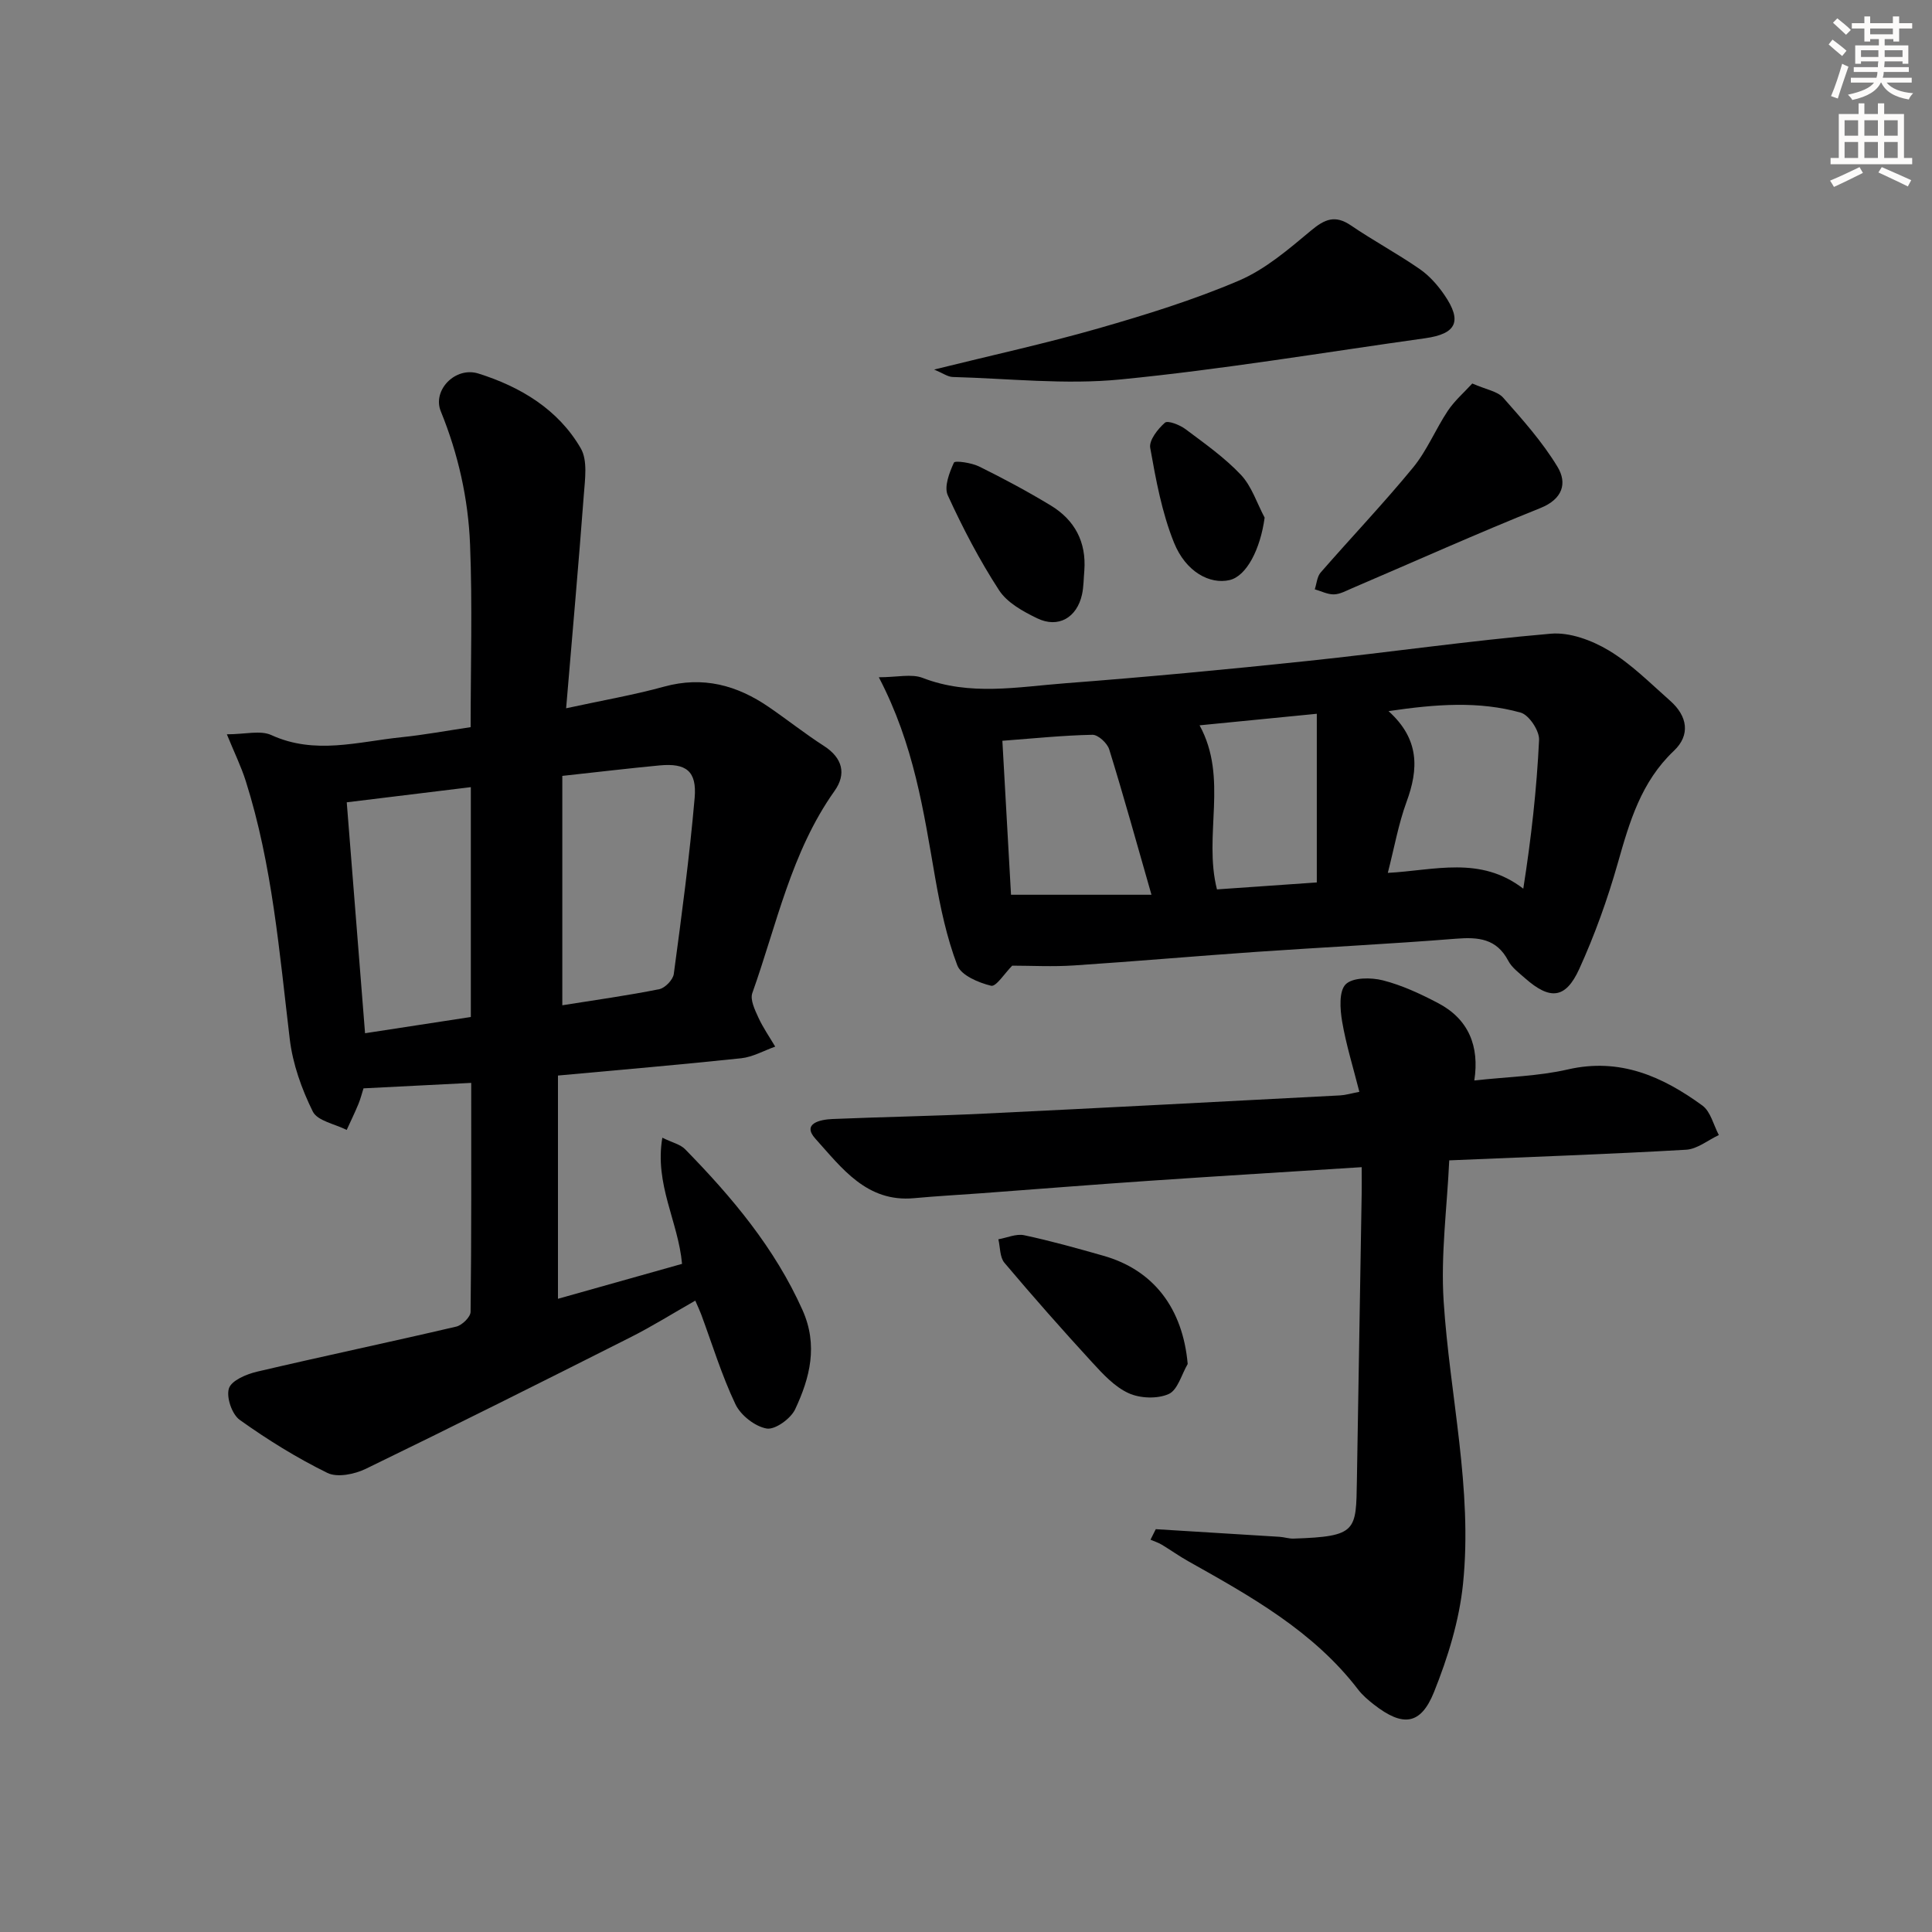 <svg enable-background="new 0 0 400 400" viewBox="0 0 400 400" xmlns="http://www.w3.org/2000/svg"><rect x="0" y="0" width="400" height="400" fill="#808080" stroke="none"/><g fill="#000001"><path d="m141.21 261.67c-.79-8.79-5.73-16.45-4.08-26.12 2.05 1.01 3.73 1.37 4.73 2.4 9.69 9.91 18.52 20.4 24.28 33.26 3.28 7.32 1.55 14.04-1.51 20.56-.91 1.95-4.17 4.3-5.91 3.99-2.43-.43-5.38-2.75-6.46-5.04-2.84-5.97-4.78-12.37-7.09-18.6-.28-.75-.63-1.48-1.22-2.84-4.64 2.64-8.94 5.34-13.45 7.61-18.21 9.18-36.44 18.32-54.78 27.22-2.31 1.12-5.89 1.85-7.94.84-6.34-3.11-12.41-6.88-18.16-10.99-1.6-1.15-2.81-4.7-2.22-6.52.53-1.63 3.63-2.94 5.82-3.45 13.72-3.22 27.52-6.12 41.24-9.33 1.21-.28 2.96-1.99 2.97-3.06.19-15.63.13-31.26.13-47.4-7.69.39-14.91.76-22.3 1.13-.34 1.07-.62 2.19-1.05 3.24-.75 1.81-1.61 3.58-2.43 5.37-2.42-1.23-6.05-1.86-7.02-3.81-2.31-4.67-4.16-9.86-4.77-15.01-2.15-17.96-3.6-36.01-9.1-53.39-.96-3.04-2.39-5.94-3.92-9.7 3.79 0 6.94-.88 9.21.16 9.02 4.13 17.95 1.37 26.9.45 4.77-.49 9.5-1.37 14.36-2.09 0-12.67.38-25.27-.12-37.84-.38-9.45-2.44-18.67-6.06-27.56-1.78-4.36 3.01-9.32 7.8-7.81 8.68 2.73 16.5 7.4 21.18 15.48 1.46 2.51.87 6.44.63 9.68-1.08 14.39-2.37 28.76-3.66 44.14 7.55-1.64 14.01-2.75 20.29-4.48 8.04-2.21 15.07-.31 21.67 4.22 3.84 2.63 7.5 5.54 11.42 8.06 3.88 2.5 4.68 5.82 2.19 9.32-8.97 12.63-11.96 27.65-17.02 41.84-.49 1.37.52 3.47 1.24 5.04.96 2.11 2.31 4.04 3.5 6.05-2.34.83-4.64 2.15-7.04 2.41-12.53 1.33-25.09 2.4-37.94 3.58v46.22c8.7-2.45 17.18-4.84 25.69-7.23zm-24.79-101.03v23.41 24.08c7.04-1.12 13.59-2.03 20.07-3.33 1.2-.24 2.84-1.94 3.01-3.14 1.63-12.13 3.26-24.28 4.32-36.47.48-5.57-1.78-7.23-7.25-6.72-6.27.59-12.51 1.34-20.15 2.17zm-18.94 49.92c0-15.96 0-31.71 0-47.59-8.35 1.02-16.82 2.06-25.69 3.14 1.26 15.87 2.51 31.68 3.79 47.81 7.42-1.13 14.43-2.21 21.9-3.36z"/><path d="m209.57 199.93c-1.55 1.55-3.34 4.41-4.37 4.16-2.6-.63-6.21-2.15-7-4.23-2.21-5.8-3.51-12.01-4.59-18.17-2.39-13.7-4.35-27.48-11.66-41.47 3.8 0 6.75-.76 9.07.13 9.79 3.79 19.71 1.86 29.55 1.11 16.72-1.28 33.43-2.85 50.1-4.61 16.82-1.77 33.57-4.2 50.41-5.65 3.91-.34 8.5 1.37 11.99 3.46 4.65 2.79 8.6 6.79 12.71 10.42 3.62 3.19 4.23 7.1.79 10.36-6.8 6.43-9.19 14.7-11.62 23.25-2.12 7.47-4.77 14.87-7.99 21.94-2.84 6.22-6.07 6.45-11.25 1.87-1.24-1.1-2.7-2.17-3.44-3.58-2.42-4.61-6.2-4.94-10.83-4.57-13.74 1.1-27.52 1.77-41.28 2.72-12.59.87-25.17 1.98-37.76 2.81-4.44.3-8.91.05-12.83.05zm77.76-19.21c9.72-.52 19.14-3.59 28.05 3.27 1.65-10.48 2.78-20.63 3.27-30.8.09-1.89-2.08-5.16-3.8-5.65-8.69-2.43-17.56-1.76-27.37-.31 6.46 5.83 6.23 12 3.73 18.79-1.68 4.58-2.53 9.47-3.88 14.7zm-48.93 4.53c-3.09-10.78-5.77-20.49-8.75-30.1-.4-1.29-2.3-3.05-3.48-3.02-6.08.12-12.15.75-18.64 1.24.62 11.06 1.22 21.69 1.79 31.88zm34.23-37.47c-9.08.89-16.72 1.65-24.27 2.39 6.01 11 .73 22.68 3.6 33.97 7.08-.49 14.12-.99 20.67-1.44 0-11.8 0-22.99 0-34.92z"/><path d="m239.29 316.6c8.54.52 17.08 1.04 25.61 1.58.99.06 1.98.41 2.95.37 13.15-.44 12.9-1.58 13.08-12.04.34-19.8.67-39.6.99-59.4.03-1.64 0-3.27 0-5.46-14.92.95-29.45 1.83-43.97 2.82-11.6.79-23.2 1.72-34.79 2.58-4.64.34-9.29.59-13.92 1.02-9.82.91-15-6.31-20.42-12.31-2.87-3.18 1.05-3.98 3.54-4.08 10.46-.44 20.94-.61 31.4-1.12 24.57-1.18 49.13-2.49 73.7-3.77 1.12-.06 2.22-.4 3.98-.74-1.27-5.03-2.75-9.75-3.57-14.58-.43-2.55-.68-6.26.74-7.68 1.46-1.45 5.25-1.44 7.7-.82 3.96 1.01 7.8 2.8 11.45 4.72 6.28 3.3 8.58 8.89 7.48 16.01 6.88-.76 13.26-.88 19.35-2.28 10.8-2.49 19.62 1.46 27.87 7.47 1.71 1.25 2.3 4.03 3.41 6.11-2.26 1.06-4.48 2.91-6.79 3.04-15.92.92-31.87 1.47-49.03 2.2-.45 9.76-1.78 19.52-1.16 29.15 1.26 19.53 6.04 38.87 4.01 58.55-.78 7.6-3.14 15.24-6 22.37-2.77 6.9-6.49 7.25-12.46 2.59-1.17-.92-2.35-1.91-3.25-3.09-9.28-12.11-22.24-19.31-35.17-26.57-1.88-1.05-3.64-2.32-5.49-3.43-.72-.43-1.55-.69-2.33-1.03.35-.71.72-1.44 1.09-2.18z"/><path d="m193.4 76.51c11.9-2.95 23.04-5.38 33.97-8.51 9.86-2.83 19.74-5.89 29.15-9.91 5.47-2.34 10.28-6.49 14.93-10.37 2.83-2.36 4.98-3.27 8.24-1.05 4.64 3.16 9.62 5.83 14.24 9.03 2 1.38 3.74 3.35 5.12 5.37 3.73 5.44 2.51 8.05-3.99 8.96-21.01 2.94-41.96 6.46-63.06 8.53-11.47 1.13-23.18-.2-34.77-.51-1.03-.04-2.04-.8-3.83-1.54z"/><path d="m304.82 79.4c2.89 1.27 5.21 1.6 6.4 2.94 4.02 4.55 8.13 9.16 11.25 14.32 2.02 3.34 1.12 6.66-3.58 8.54-13.1 5.25-25.98 11.04-38.96 16.59-1.22.52-2.49 1.24-3.75 1.27-1.31.03-2.64-.67-3.97-1.05.39-1.17.47-2.62 1.22-3.48 6.34-7.28 13.01-14.28 19.13-21.73 2.89-3.52 4.66-7.94 7.21-11.77 1.42-2.11 3.41-3.83 5.05-5.63z"/><path d="m245.9 282.4c-1.27 2.16-2.07 5.39-3.94 6.22-2.34 1.04-5.92.91-8.3-.18-2.9-1.32-5.32-3.96-7.55-6.39-6.19-6.74-12.25-13.61-18.15-20.6-.98-1.16-.87-3.23-1.26-4.87 1.79-.31 3.69-1.19 5.34-.84 5.51 1.17 10.95 2.7 16.37 4.24 10.46 2.95 16.47 10.93 17.49 22.42z"/><path d="m224.5 118.12c-.15 1.65-.13 3.35-.48 4.96-1.06 4.81-4.92 7.05-9.29 4.93-2.92-1.41-6.21-3.23-7.88-5.8-4.05-6.23-7.52-12.89-10.62-19.66-.81-1.76.32-4.7 1.27-6.77.22-.47 3.63.02 5.21.8 5.05 2.49 10.03 5.16 14.85 8.08 4.95 3.01 7.37 7.54 6.94 13.46z"/><path d="m261.83 107.17c-.89 6.56-3.75 12.12-7.27 12.93-4.03.93-9.03-1.63-11.5-7.76-2.5-6.2-3.74-12.98-4.92-19.61-.28-1.57 1.57-3.91 3.04-5.21.59-.53 3.07.44 4.25 1.32 3.98 2.98 8.11 5.89 11.49 9.47 2.24 2.38 3.31 5.87 4.91 8.86z"/></g><path d="m378.6 9.2.8-1c.9.7 1.9 1.4 2.9 2.3l-.9 1.1c-1.1-.9-2-1.7-2.8-2.4zm.5 10.7c.9-2.1 1.6-4.3 2.3-6.7.4.2.8.4 1.3.6-.7 2.1-1.5 4.3-2.2 6.6zm.4-15.2.9-.9c1 .8 2 1.6 2.8 2.4l-1 1c-1-.9-1.9-1.8-2.7-2.5zm12.5-1.3h1.2v1.4h2.7v1.1h-2.7v2.7h-1.2v-.5h-1.8v1.3h4.9v3.8h-1.2v-.5h-3.7c0 .4-.1.9-.1 1.2h5.1v1h-5.2c0 .5-.1.9-.2 1.2h6v1h-5.2c1.1 1.3 2.9 2 5.5 2.2-.4.4-.7.8-.9 1.3-2.9-.5-4.8-1.6-5.7-3.5h-.1c-.8 1.7-2.7 2.9-5.9 3.6-.2-.4-.6-.8-.9-1.1 2.8-.6 4.6-1.4 5.4-2.5h-4.8v-1h5.3c.1-.3.2-.7.2-1.2h-4.9v-1h5c0-.4 0-.8.1-1.2h-3.6v.5h-1.2v-3.8h4.9v-1.3h-1.8v.5h-1.2v-2.7h-2.6v-1.1h2.6v-1.4h1.2v1.4h4.7v-1.4zm-6.7 8.4h3.6c0-.4 0-.9 0-1.4h-3.6zm1.9-4.7h4.7v-1.2h-4.7zm6.7 3.3h-3.7v1.4h3.7z" fill="#fcfbfa"/><path d="m384.7 21.4h1.3v2.2h2.8v-2.2h1.3v2.2h4.1v9.1h1.7v1.3h-16.9v-1.3h1.7v-9.1h4.1v-2.2zm.3 13.2.7 1.2c-1.8.9-3.8 1.9-6 2.9-.2-.4-.5-.8-.8-1.3 2.4-1 4.4-2 6.1-2.8zm-3.1-6.5h2.8v-3.2h-2.8zm0 4.6h2.8v-3.3h-2.8zm4.1-4.6h2.8v-3.2h-2.8zm0 4.6h2.8v-3.3h-2.8zm3.6 1.9c2.1.9 4.1 1.8 6.1 2.7l-.7 1.3c-2.2-1.1-4.2-2-6.1-2.9zm3.3-9.7h-2.8v3.2h2.8zm-2.8 7.8h2.8v-3.3h-2.8z" fill="#fcfbfa"/></svg>
